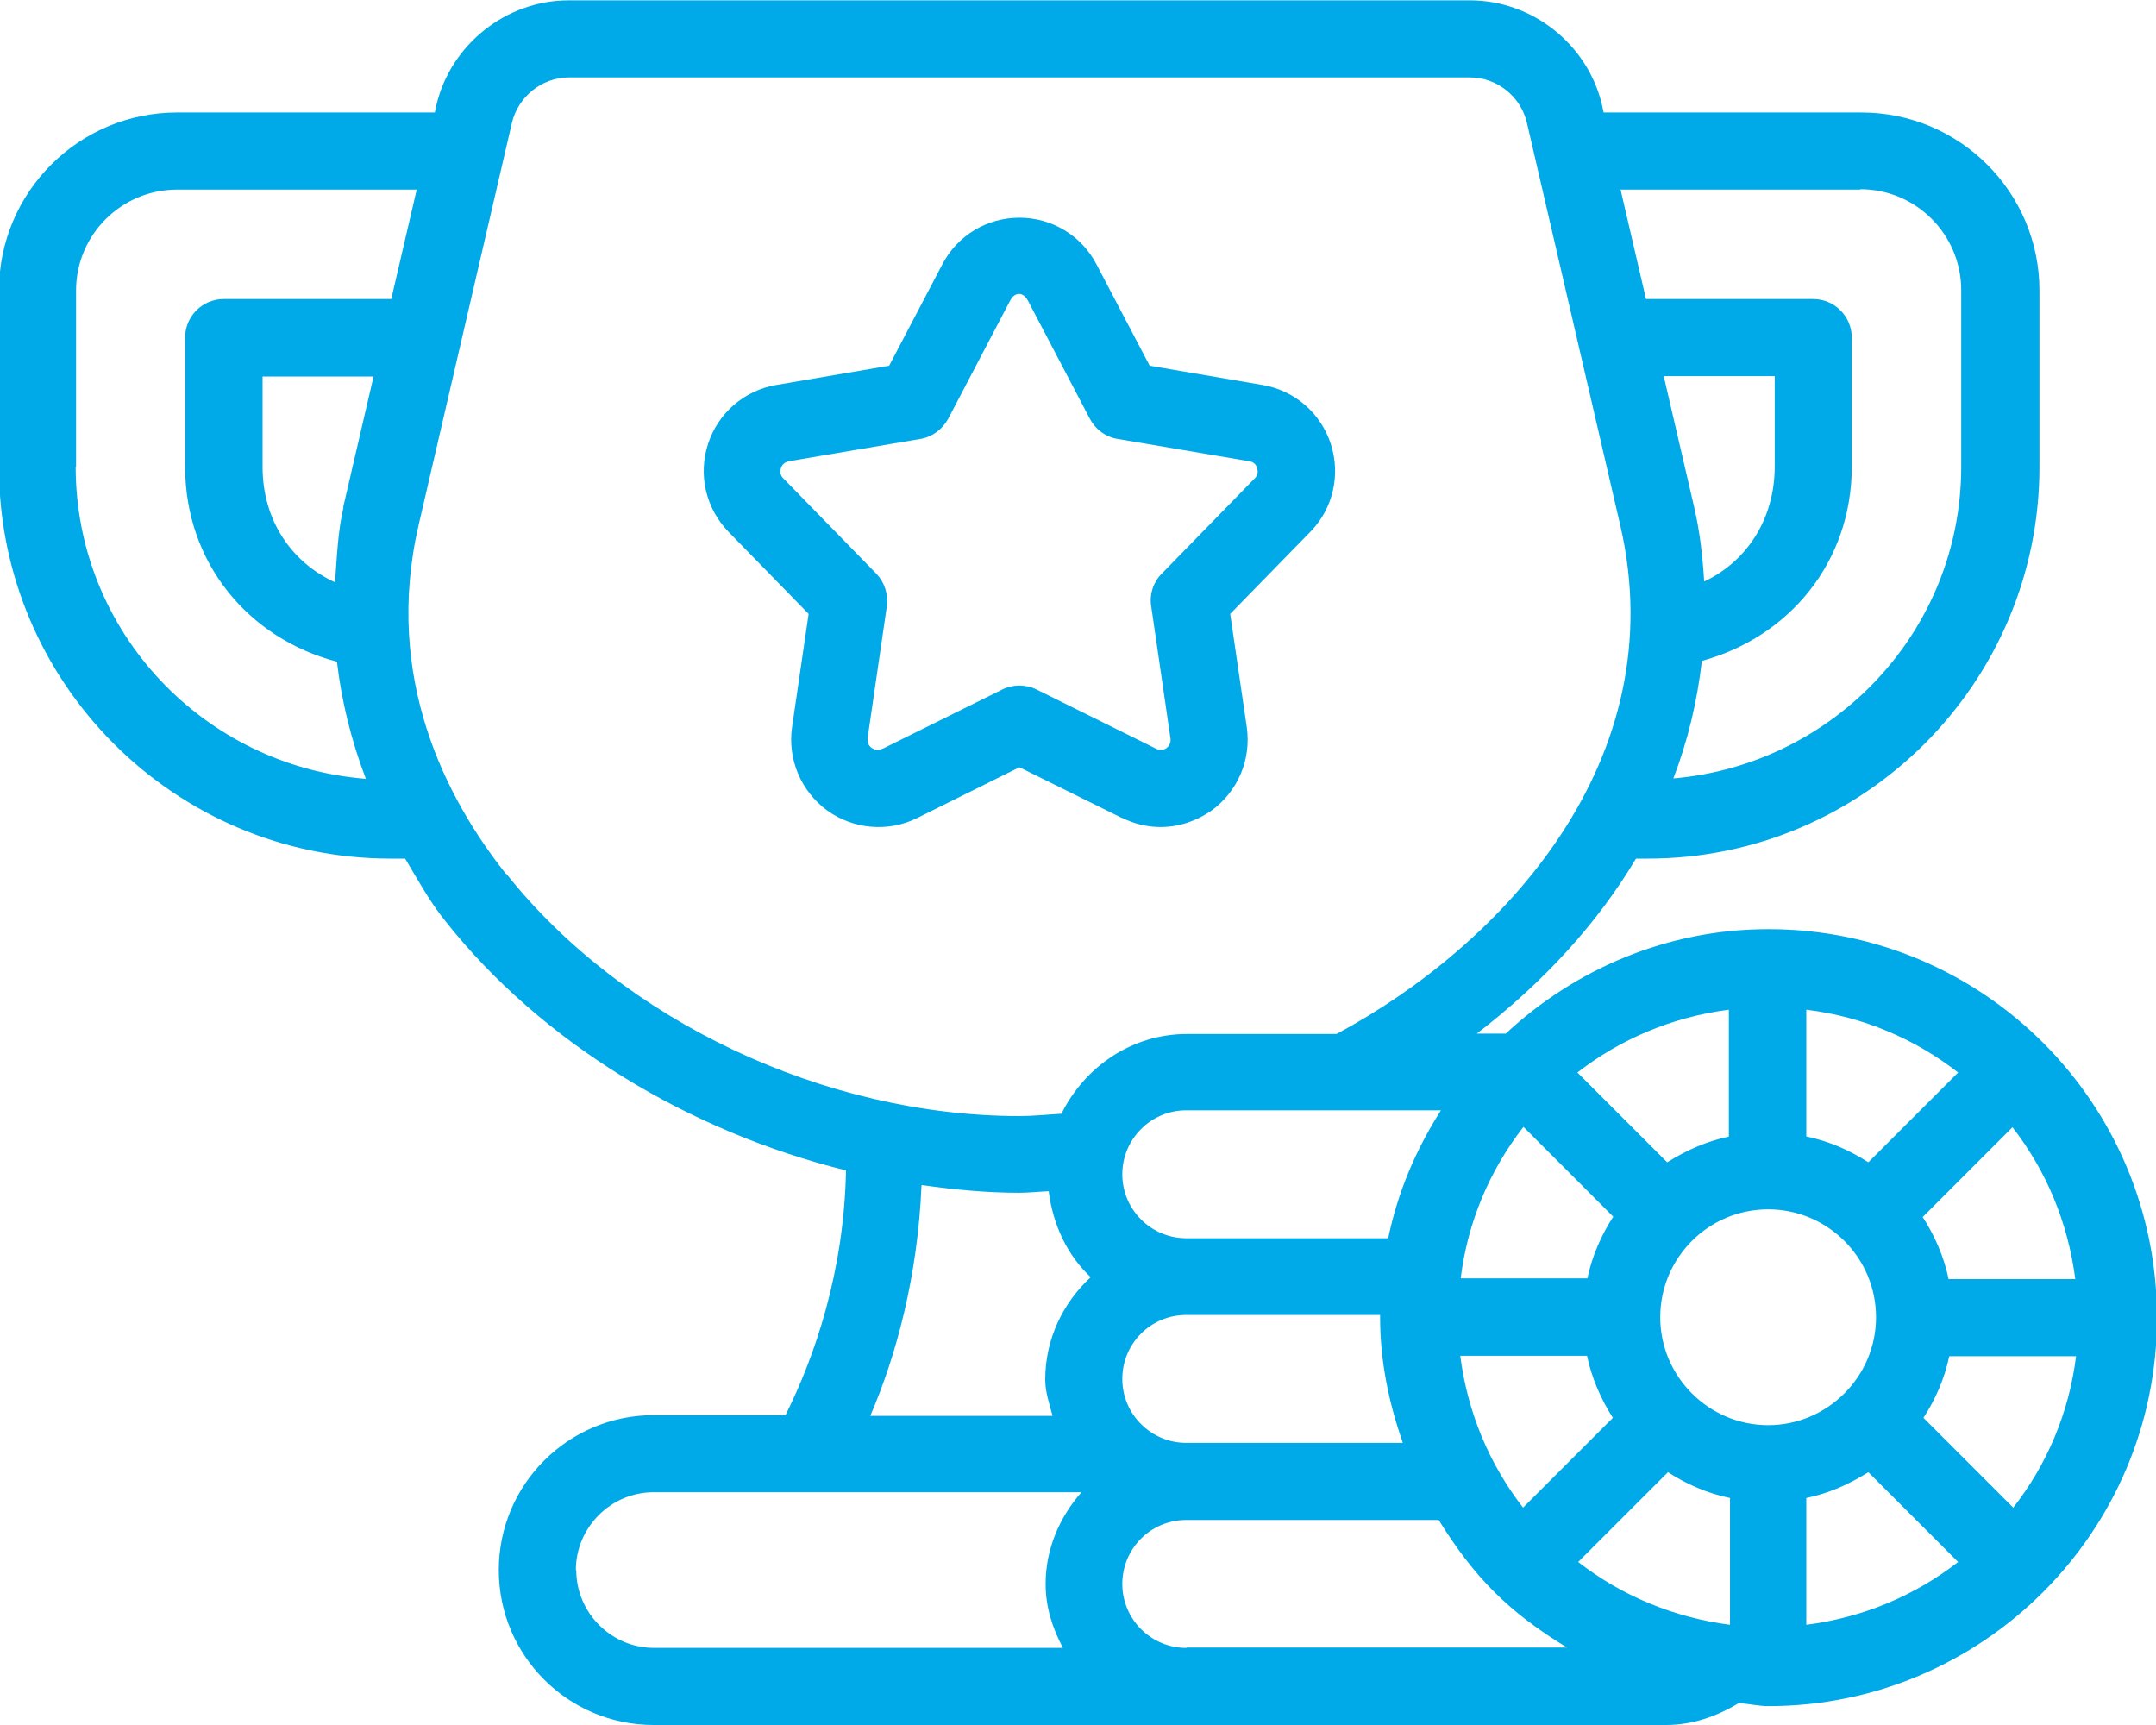 <?xml version="1.0" encoding="UTF-8"?> <svg xmlns="http://www.w3.org/2000/svg" width="100" height="80" viewBox="0 0 100 80" fill="none"> <path d="M82.029 43.091C77.31 43.091 73.056 44.95 69.839 47.935H68.498C71.591 45.558 74.093 42.823 75.88 39.82H76.434C86.444 39.82 94.594 31.67 94.594 21.661V13.474C94.594 8.917 90.894 5.217 86.336 5.217H74.379L74.307 4.877C73.646 2.053 71.072 0.016 68.177 0.016H26.37C23.475 0.016 20.901 2.071 20.24 4.877L20.168 5.217H8.211C3.653 5.217 -0.047 8.917 -0.047 13.474V21.661C-0.047 31.67 8.103 39.82 18.113 39.82H18.792C19.382 40.803 19.918 41.804 20.669 42.733C25.119 48.346 31.947 52.475 39.239 54.28C39.15 58.945 37.809 62.877 36.433 65.63H30.32C26.352 65.63 23.135 68.847 23.135 72.815C23.135 76.783 26.352 80 30.32 80H77.274C78.49 80 79.616 79.607 80.652 78.981C81.117 79.017 81.564 79.124 82.029 79.124C91.931 79.124 100.045 71.063 100.045 61.108C100.045 51.152 91.984 43.091 82.029 43.091ZM93.378 69.919L89.214 65.755C89.768 64.897 90.197 63.932 90.411 62.895H96.292C95.97 65.522 94.933 67.935 93.378 69.919ZM73.199 72.439L77.364 68.275C78.222 68.829 79.187 69.258 80.241 69.472V75.353C77.614 75.013 75.201 73.995 73.199 72.439ZM55.022 66.916C53.395 66.916 52.055 65.594 52.055 63.95C52.055 62.305 53.377 60.983 55.022 60.983H64.012C64.012 60.983 64.012 61.054 64.012 61.09C64.012 63.145 64.423 65.076 65.067 66.916H55.04H55.022ZM52.055 54.459C52.055 52.832 53.377 51.492 55.022 51.492H66.836C65.692 53.279 64.834 55.263 64.388 57.426H55.022C53.395 57.426 52.055 56.103 52.055 54.459ZM82.011 66.094C79.258 66.094 77.006 63.842 77.006 61.09C77.006 58.337 79.24 56.085 82.011 56.085C84.781 56.085 87.015 58.337 87.015 61.09C87.015 63.842 84.763 66.094 82.011 66.094ZM67.748 59.302C68.069 56.657 69.106 54.262 70.661 52.26L74.826 56.425C74.272 57.283 73.843 58.248 73.628 59.285H67.748V59.302ZM86.658 53.904C85.8 53.35 84.835 52.922 83.78 52.707V46.827C86.426 47.148 88.821 48.185 90.823 49.74L86.658 53.904ZM80.206 52.707C79.169 52.922 78.204 53.35 77.328 53.904L73.163 49.74C75.165 48.185 77.56 47.166 80.188 46.827V52.707H80.206ZM67.73 62.877H73.61C73.825 63.914 74.254 64.879 74.808 65.755L70.643 69.919C69.088 67.917 68.069 65.522 67.73 62.877ZM83.78 69.472C84.817 69.258 85.782 68.829 86.658 68.275L90.823 72.439C88.821 73.995 86.426 75.013 83.78 75.353V69.472ZM90.376 59.302C90.161 58.266 89.732 57.3 89.178 56.443L93.343 52.278C94.898 54.28 95.916 56.675 96.256 59.32H90.376V59.302ZM79.044 26.969C78.972 25.825 78.847 24.663 78.579 23.519L77.167 17.442H82.315V21.643C82.315 24.056 81.028 26.04 79.044 26.969ZM86.283 8.774C88.874 8.774 90.966 10.883 90.966 13.457V21.643C90.966 29.257 85.067 35.459 77.614 36.102C78.293 34.333 78.722 32.51 78.937 30.651C82.994 29.543 85.889 26.058 85.889 21.643V15.655C85.889 14.672 85.085 13.868 84.102 13.868H76.345L75.165 8.792H86.283V8.774ZM15.932 23.519C15.664 24.681 15.628 25.843 15.539 27.005C13.501 26.075 12.179 24.109 12.179 21.661V17.46H17.326L15.914 23.537L15.932 23.519ZM3.528 21.661V13.474C3.528 10.883 5.637 8.792 8.211 8.792H19.328L18.148 13.868H10.373C9.39 13.868 8.586 14.672 8.586 15.655V21.643C8.586 26.093 11.517 29.614 15.628 30.687C15.843 32.528 16.29 34.333 16.969 36.12C9.462 35.531 3.51 29.311 3.51 21.643L3.528 21.661ZM23.457 40.517C20.704 37.05 17.773 31.437 19.418 24.342L23.743 5.699C24.029 4.484 25.137 3.59 26.388 3.59H68.177C69.428 3.59 70.536 4.466 70.822 5.699L75.147 24.342C77.685 35.245 69.714 43.806 61.992 47.953H55.057C52.484 47.953 50.303 49.49 49.231 51.653C48.587 51.688 47.926 51.76 47.3 51.76C38.256 51.76 28.908 47.345 23.493 40.535L23.457 40.517ZM42.76 54.959C44.262 55.174 45.763 55.317 47.265 55.317C47.711 55.317 48.194 55.263 48.641 55.245C48.837 56.8 49.499 58.212 50.589 59.231C49.302 60.428 48.48 62.091 48.48 63.985C48.48 64.575 48.677 65.111 48.82 65.665H40.365C41.581 62.841 42.564 59.177 42.742 54.977L42.76 54.959ZM26.71 72.815C26.71 70.831 28.336 69.204 30.32 69.204H50.16C49.159 70.348 48.498 71.814 48.498 73.458C48.498 74.549 48.82 75.514 49.302 76.425H30.338C28.354 76.425 26.728 74.799 26.728 72.815H26.71ZM55.022 76.425C53.395 76.425 52.055 75.103 52.055 73.458C52.055 71.814 53.377 70.491 55.022 70.491H66.729C68.391 73.172 69.982 74.763 72.681 76.407H55.04L55.022 76.425Z" fill="#00A9E7"></path> <path d="M52.037 37.926C52.609 38.212 53.217 38.355 53.824 38.355C54.664 38.355 55.486 38.087 56.201 37.586C57.417 36.692 58.042 35.227 57.828 33.725L57.059 28.471L60.777 24.663C61.831 23.591 62.189 22.018 61.724 20.588C61.26 19.158 60.044 18.104 58.561 17.854L53.324 16.96L50.857 12.259C50.16 10.919 48.784 10.096 47.282 10.096C45.781 10.096 44.405 10.919 43.708 12.259L41.241 16.96L36.004 17.854C34.521 18.104 33.305 19.158 32.84 20.588C32.376 22.018 32.733 23.573 33.788 24.663L37.506 28.471L36.737 33.725C36.523 35.209 37.148 36.692 38.364 37.586C39.579 38.462 41.188 38.605 42.528 37.944L47.282 35.584L52.055 37.944L52.037 37.926ZM40.919 34.726C40.723 34.834 40.544 34.762 40.437 34.691C40.33 34.619 40.222 34.476 40.24 34.244L41.134 28.113C41.205 27.559 41.027 27.005 40.651 26.612L36.326 22.179C36.165 22.018 36.183 21.839 36.219 21.714C36.254 21.589 36.362 21.446 36.576 21.393L42.689 20.356C43.243 20.267 43.708 19.909 43.976 19.427L46.853 13.939C47.068 13.528 47.461 13.528 47.676 13.939L50.553 19.427C50.821 19.927 51.286 20.267 51.84 20.356L57.953 21.393C58.185 21.428 58.275 21.589 58.31 21.714C58.346 21.839 58.364 22.018 58.203 22.179L53.878 26.612C53.485 27.005 53.306 27.577 53.395 28.113L54.289 34.244C54.325 34.476 54.2 34.619 54.11 34.691C54.003 34.762 53.842 34.834 53.627 34.726L48.069 31.974C47.819 31.849 47.55 31.795 47.282 31.795C47.014 31.795 46.746 31.849 46.496 31.974L40.937 34.726H40.919Z" fill="#00A9E7"></path> </svg> 